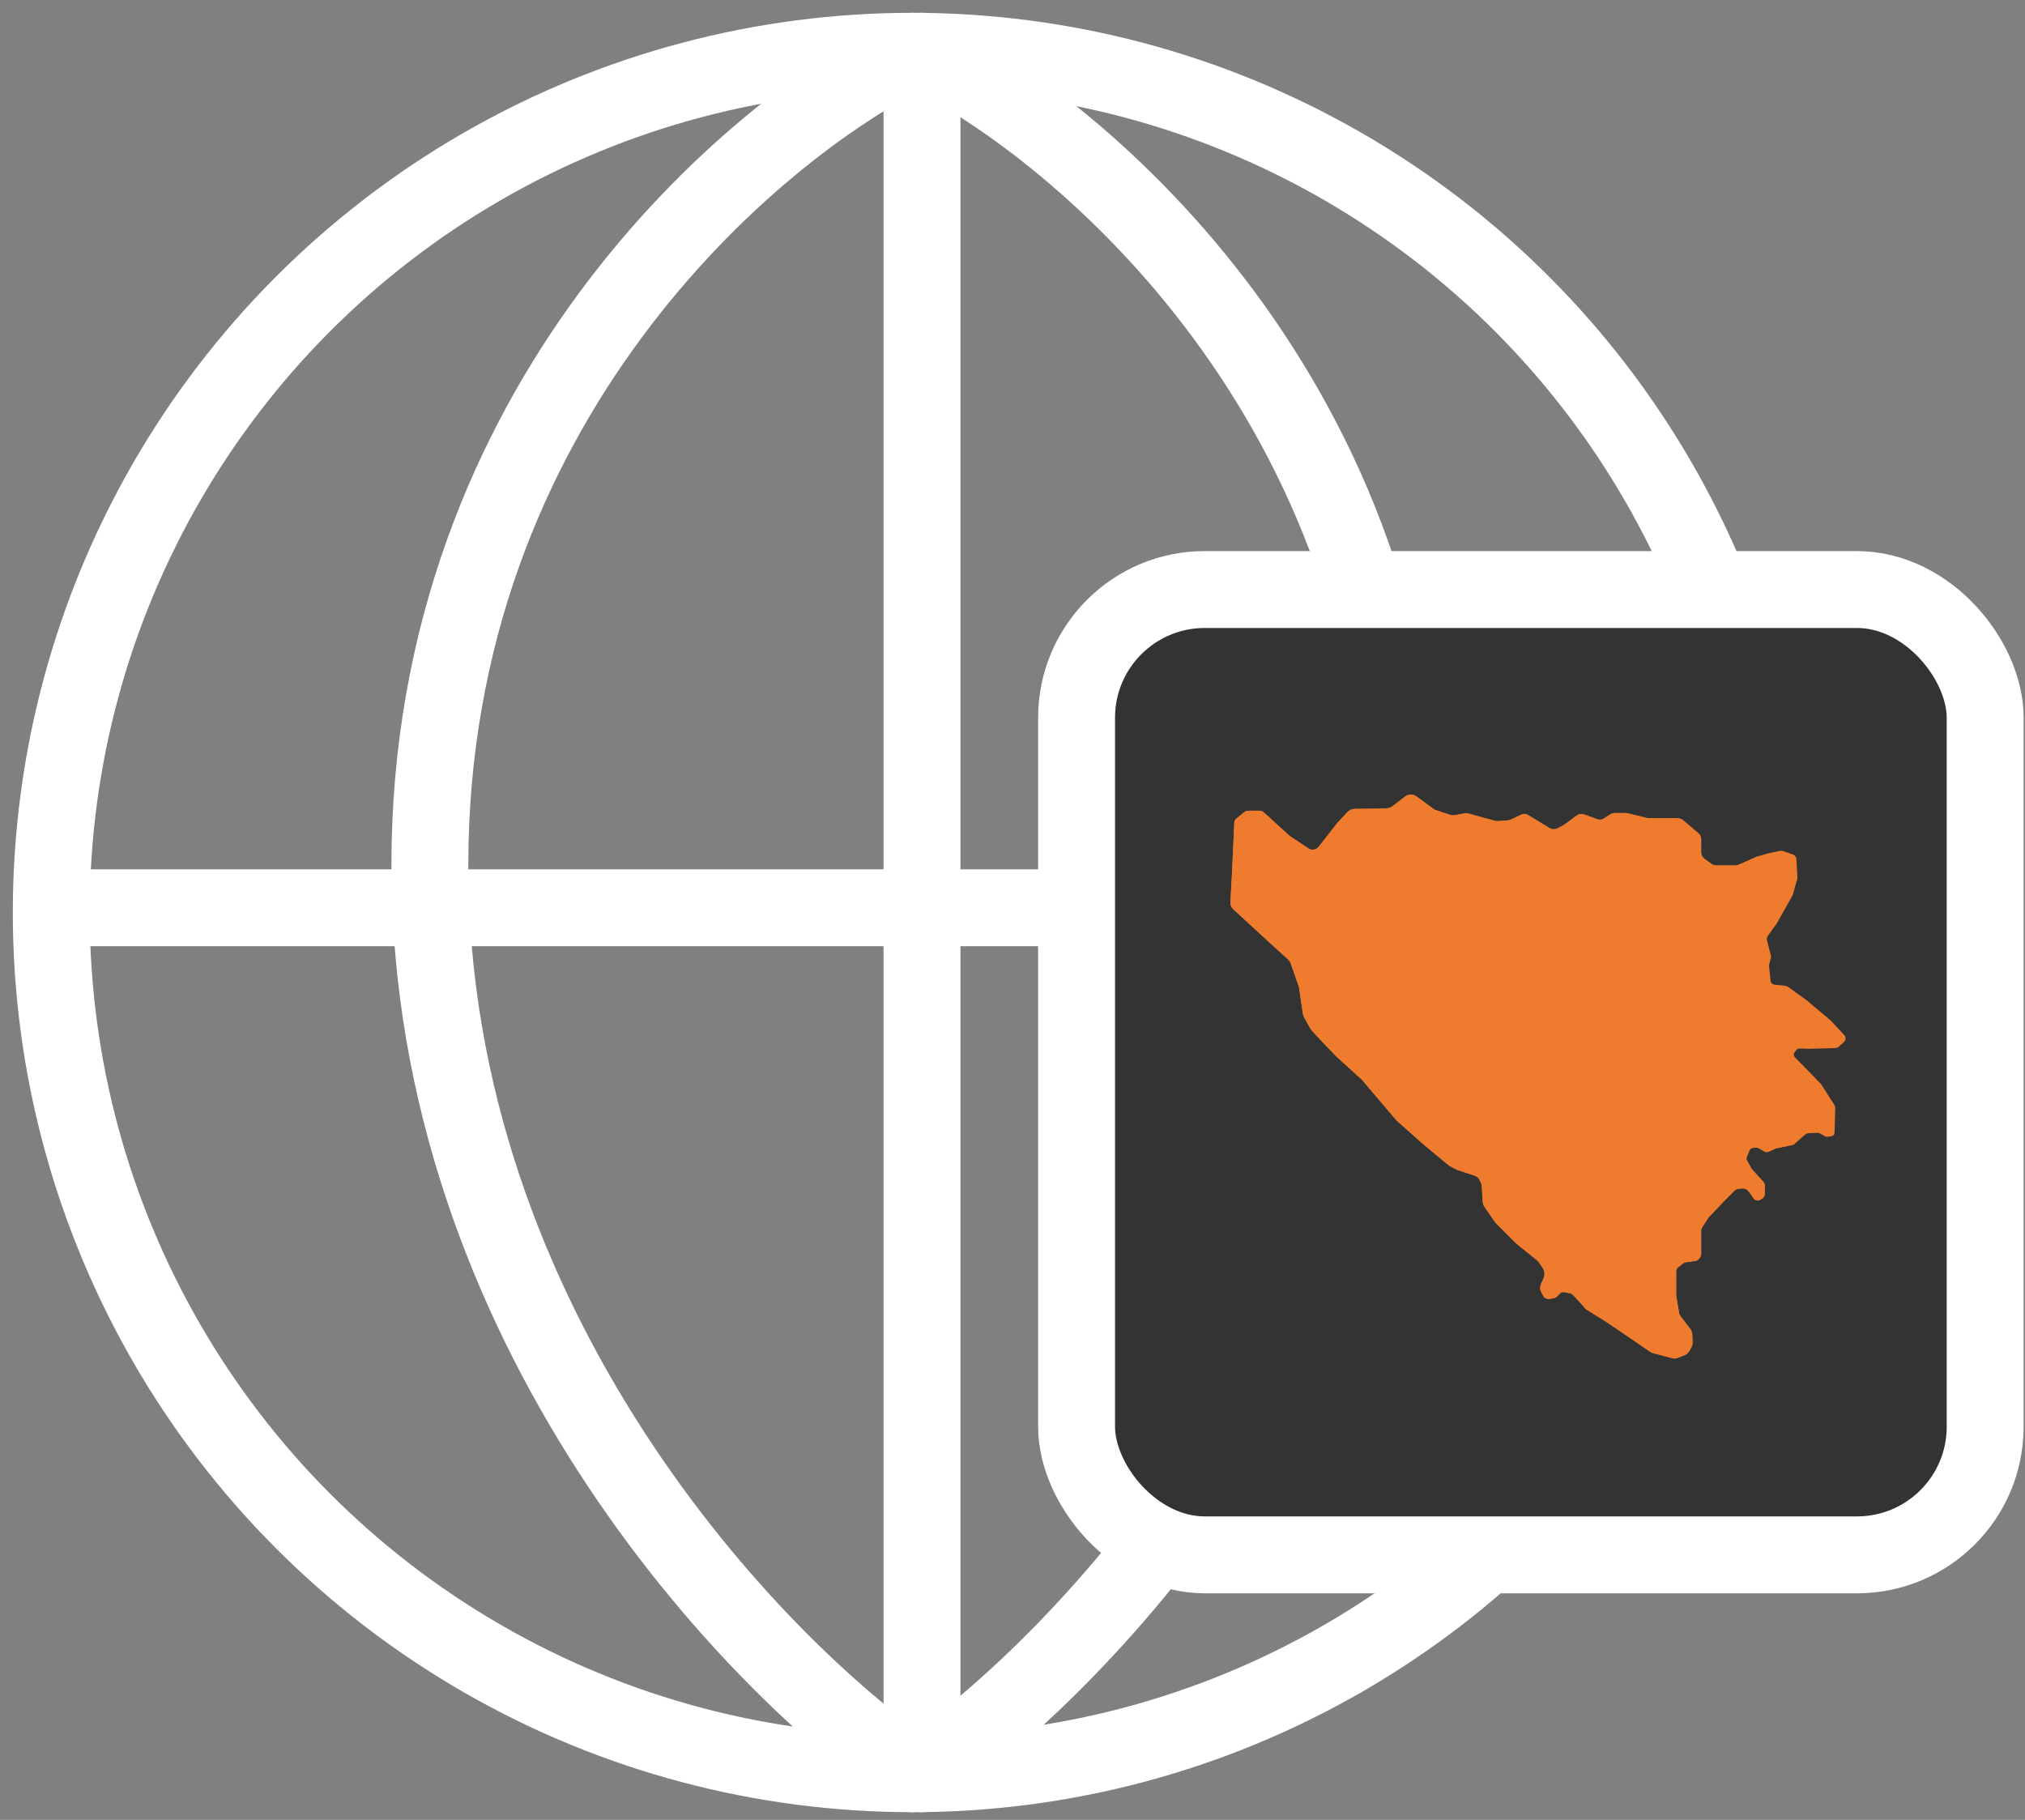 <svg width="79" height="71" viewBox="0 0 79 71" fill="none" xmlns="http://www.w3.org/2000/svg">
<rect x="0" y="0" width="79" height="71" fill="#808080" stroke="none"/>
<path d="M35.6 2C29.324 5.077 16.77 15.735 16.77 33.754C16.77 51.772 29.324 64.892 35.6 69.2" stroke="white" stroke-width="3" stroke-linecap="round"/>
<path d="M35.97 2C42.247 5.077 54.801 15.735 54.801 33.754C54.801 51.772 42.247 64.892 35.97 69.2" stroke="white" stroke-width="3" stroke-linecap="round"/>
<path d="M35.969 2V67.723" stroke="white" stroke-width="3" stroke-linecap="round"/>
<path d="M2.186 35.416L67.909 35.416" stroke="white" stroke-width="3" stroke-linecap="round"/>
<circle cx="35.6" cy="35.6" r="33.6" stroke="white" stroke-width="3" stroke-linecap="round"/>
<rect x="42" y="23" width="35.446" height="37.661" rx="5" fill="#333333" stroke="white" stroke-width="3" stroke-linecap="round"/>
<path fill-rule="evenodd" clip-rule="evenodd" d="M68.563 33.412L67.811 33.745C67.78 33.759 67.746 33.766 67.711 33.766H66.953C66.888 33.766 66.824 33.745 66.772 33.707L66.498 33.508C66.415 33.448 66.366 33.352 66.366 33.251V32.744C66.366 32.654 66.326 32.568 66.256 32.508L65.676 32.013C65.606 31.953 65.517 31.92 65.423 31.92H64.329C64.299 31.92 64.269 31.917 64.24 31.91L63.504 31.731C63.471 31.724 63.438 31.72 63.405 31.72H63.001C62.939 31.72 62.879 31.737 62.827 31.77L62.569 31.935C62.495 31.982 62.401 31.993 62.317 31.963L61.8 31.776C61.702 31.741 61.592 31.757 61.509 31.819L61.036 32.17C61.026 32.177 61.015 32.184 61.004 32.19L60.779 32.31C60.673 32.367 60.543 32.363 60.441 32.301L59.599 31.787C59.53 31.745 59.444 31.741 59.371 31.775L58.945 31.974C58.907 31.992 58.866 32.002 58.824 32.006L58.45 32.035C58.404 32.039 58.357 32.034 58.312 32.022L57.297 31.741C57.246 31.727 57.193 31.724 57.142 31.734L56.752 31.804C56.692 31.814 56.63 31.81 56.573 31.791L56.012 31.604C55.982 31.594 55.954 31.58 55.929 31.561L55.258 31.071C55.127 30.975 54.944 30.977 54.815 31.076L54.328 31.451C54.262 31.502 54.181 31.531 54.097 31.535L53.781 31.549L52.857 31.558C52.746 31.559 52.641 31.604 52.567 31.684L52.176 32.101L51.446 33.035C51.35 33.158 51.172 33.186 51.041 33.099L50.327 32.623C50.317 32.616 50.307 32.608 50.298 32.6L49.315 31.703C49.263 31.656 49.195 31.629 49.124 31.629H48.708C48.647 31.629 48.587 31.651 48.54 31.689L48.235 31.937C48.185 31.978 48.156 32.036 48.153 32.099L48.064 34.057L48.001 35.199C47.995 35.302 48.036 35.402 48.113 35.472L49.431 36.685L50.242 37.425C50.295 37.472 50.334 37.532 50.357 37.597L50.663 38.47C50.67 38.49 50.676 38.511 50.679 38.533L50.833 39.569C50.837 39.599 50.847 39.628 50.86 39.654C50.922 39.776 51.117 40.118 51.13 40.146C51.157 40.205 52.114 41.199 52.114 41.199L53.139 42.132L54.475 43.706L55.501 44.619L56.502 45.452C56.518 45.465 56.535 45.477 56.554 45.487L56.809 45.622C56.834 45.636 56.861 45.647 56.889 45.656L57.524 45.864C57.602 45.889 57.666 45.942 57.705 46.011L57.763 46.117C57.787 46.161 57.802 46.21 57.805 46.26L57.844 46.881C57.849 46.957 57.875 47.03 57.919 47.093L58.315 47.664C58.331 47.687 58.349 47.709 58.368 47.728L59.147 48.511L59.949 49.156C59.98 49.181 60.007 49.21 60.03 49.242L60.175 49.45C60.263 49.578 60.279 49.74 60.215 49.881L60.113 50.111C60.071 50.203 60.075 50.308 60.122 50.398L60.205 50.555C60.253 50.645 60.357 50.694 60.46 50.675L60.594 50.65C60.669 50.636 60.737 50.596 60.786 50.539L60.838 50.479C60.887 50.422 60.965 50.396 61.04 50.411C61.148 50.434 61.292 50.466 61.311 50.477C61.394 50.526 61.75 50.939 61.846 51.051C61.863 51.07 61.881 51.086 61.903 51.099L62.678 51.581L63.683 52.263L64.382 52.743C64.413 52.764 64.447 52.779 64.483 52.789L65.245 52.99C65.307 53.006 65.372 53.003 65.432 52.98L65.722 52.869C65.796 52.84 65.858 52.787 65.896 52.719L65.994 52.545C66.02 52.498 66.033 52.445 66.031 52.391L66.018 52.058C66.015 51.982 65.989 51.909 65.942 51.848L65.558 51.345C65.531 51.309 65.512 51.267 65.505 51.222L65.394 50.562C65.393 50.552 65.392 50.542 65.392 50.533V49.587C65.392 49.535 65.416 49.485 65.458 49.451L65.647 49.298C65.683 49.269 65.727 49.25 65.774 49.244L66.134 49.195C66.189 49.187 66.24 49.159 66.274 49.117L66.314 49.067C66.347 49.025 66.366 48.974 66.366 48.922V48.002C66.366 47.968 66.375 47.934 66.394 47.905L66.631 47.53C66.641 47.516 66.651 47.502 66.663 47.489L67.225 46.896L67.658 46.461C67.706 46.411 67.771 46.382 67.841 46.376L67.982 46.365C68.066 46.358 68.147 46.393 68.198 46.458L68.323 46.615L68.409 46.75C68.465 46.836 68.582 46.862 68.669 46.808L68.747 46.76C68.812 46.72 68.851 46.651 68.851 46.576V46.267C68.851 46.207 68.829 46.149 68.788 46.104L68.346 45.616C68.338 45.607 68.33 45.597 68.324 45.586L68.152 45.268C68.129 45.226 68.127 45.175 68.146 45.131L68.257 44.87C68.279 44.821 68.327 44.787 68.382 44.783L68.512 44.774C68.551 44.771 68.589 44.78 68.623 44.8L68.834 44.924C68.883 44.953 68.945 44.956 68.998 44.932L69.281 44.806C69.305 44.795 69.331 44.789 69.357 44.787L69.755 44.707" fill="#EF7C2E"/>
<path d="M69.755 44.707C69.755 44.707 69.952 44.68 69.98 44.655L70.421 44.264C70.459 44.231 70.507 44.212 70.558 44.21L70.915 44.199C70.945 44.198 70.975 44.205 71.001 44.22L71.202 44.333C71.237 44.352 71.278 44.359 71.317 44.351L71.465 44.323C71.525 44.311 71.568 44.261 71.57 44.202L71.596 43.24C71.597 43.187 71.583 43.136 71.554 43.091L71.055 42.312C71.044 42.295 71.031 42.279 71.017 42.265L70.023 41.248C69.972 41.196 69.966 41.116 70.009 41.058L70.071 40.972C70.103 40.929 70.155 40.904 70.21 40.906L70.541 40.918L71.596 40.889C71.647 40.888 71.696 40.869 71.734 40.835L71.936 40.654C72.016 40.583 72.022 40.464 71.95 40.386L71.427 39.819L70.479 39.022L69.755 38.502C69.72 38.478 69.68 38.463 69.638 38.458L69.225 38.414C69.173 38.408 69.126 38.38 69.097 38.338L68.974 38.159C68.942 38.113 68.926 38.059 68.926 38.005L69.097 37.321L68.926 36.652C68.926 36.598 68.943 36.545 68.975 36.501L69.314 36.028L69.917 34.963C69.929 34.941 69.939 34.917 69.946 34.892L70.111 34.305C70.118 34.28 70.121 34.254 70.12 34.228L70.083 33.528C70.079 33.438 70.018 33.36 69.931 33.33L69.577 33.21C69.527 33.193 69.473 33.19 69.421 33.2L68.954 33.298C68.935 33.302 68.917 33.309 68.9 33.318L68.563 33.412L67.811 33.745C67.78 33.759 67.746 33.766 67.711 33.766H66.953C66.888 33.766 66.824 33.745 66.772 33.707L66.498 33.508C66.415 33.448 66.366 33.352 66.366 33.251V32.744C66.366 32.654 66.326 32.568 66.256 32.508L65.676 32.013C65.606 31.953 65.517 31.92 65.423 31.92H64.329C64.299 31.92 64.269 31.917 64.24 31.91L63.504 31.731C63.471 31.724 63.438 31.72 63.405 31.72H63.001C62.939 31.72 62.879 31.737 62.827 31.77L62.569 31.935C62.495 31.982 62.401 31.993 62.317 31.963L61.8 31.776C61.702 31.741 61.592 31.757 61.509 31.819L61.036 32.17C61.026 32.177 61.015 32.184 61.004 32.19L60.779 32.31C60.673 32.367 60.543 32.363 60.441 32.301L59.599 31.787C59.53 31.745 59.444 31.741 59.371 31.775L58.945 31.974C58.907 31.992 58.866 32.002 58.824 32.006L58.45 32.035C58.404 32.039 58.357 32.034 58.312 32.022L57.297 31.741C57.246 31.727 57.193 31.724 57.142 31.734L56.752 31.804C56.692 31.814 56.63 31.81 56.573 31.791L56.012 31.604C55.982 31.594 55.954 31.58 55.929 31.561L55.258 31.071C55.127 30.975 54.944 30.977 54.815 31.076L54.328 31.451C54.262 31.502 54.181 31.531 54.097 31.535L53.781 31.549L52.857 31.558C52.746 31.559 52.641 31.604 52.567 31.684L52.176 32.101L51.446 33.035C51.35 33.158 51.172 33.186 51.041 33.099L50.327 32.623C50.317 32.616 50.307 32.608 50.298 32.6L49.315 31.703C49.263 31.656 49.195 31.629 49.124 31.629H48.708C48.647 31.629 48.587 31.651 48.54 31.689L48.235 31.937C48.185 31.978 48.156 32.036 48.153 32.099L48.064 34.057L48.001 35.199C47.995 35.302 48.036 35.402 48.113 35.472L49.431 36.685L50.242 37.425C50.295 37.472 50.334 37.532 50.357 37.597L50.663 38.47C50.67 38.49 50.676 38.511 50.679 38.533L50.833 39.569C50.837 39.599 50.847 39.628 50.86 39.654C50.922 39.776 51.117 40.118 51.13 40.146C51.157 40.205 52.114 41.199 52.114 41.199L53.139 42.132L54.475 43.706L55.501 44.619L56.502 45.452C56.518 45.465 56.535 45.477 56.554 45.487L56.809 45.622C56.834 45.636 56.861 45.647 56.889 45.656L57.524 45.864C57.602 45.889 57.666 45.942 57.705 46.011L57.763 46.117C57.787 46.161 57.802 46.21 57.805 46.26L57.844 46.881C57.849 46.957 57.875 47.03 57.919 47.093L58.315 47.664C58.331 47.687 58.349 47.709 58.368 47.728L59.147 48.511L59.949 49.156C59.98 49.181 60.007 49.21 60.03 49.242L60.175 49.45C60.263 49.578 60.279 49.74 60.215 49.881L60.113 50.111C60.071 50.203 60.075 50.308 60.122 50.398L60.205 50.555C60.253 50.645 60.357 50.694 60.46 50.675L60.594 50.65C60.669 50.636 60.737 50.596 60.786 50.539L60.838 50.479C60.887 50.422 60.965 50.396 61.04 50.411C61.148 50.434 61.292 50.466 61.311 50.477C61.394 50.526 61.75 50.939 61.846 51.051C61.863 51.07 61.881 51.086 61.903 51.099L62.678 51.581L63.683 52.263L64.382 52.743C64.413 52.764 64.447 52.779 64.483 52.789L65.245 52.99C65.307 53.006 65.372 53.003 65.432 52.98L65.722 52.869C65.796 52.84 65.858 52.787 65.896 52.719L65.994 52.545C66.02 52.498 66.033 52.445 66.031 52.391L66.018 52.058C66.015 51.982 65.989 51.909 65.942 51.848L65.558 51.345C65.531 51.309 65.512 51.267 65.505 51.222L65.394 50.562C65.393 50.552 65.392 50.542 65.392 50.533V49.587C65.392 49.535 65.416 49.485 65.458 49.451L65.647 49.298C65.683 49.269 65.727 49.25 65.774 49.244L66.134 49.195C66.189 49.187 66.24 49.159 66.274 49.117L66.314 49.067C66.347 49.025 66.366 48.974 66.366 48.922V48.002C66.366 47.968 66.375 47.934 66.394 47.905L66.631 47.53C66.641 47.516 66.651 47.502 66.663 47.489L67.225 46.896L67.658 46.461C67.706 46.411 67.771 46.382 67.841 46.376L67.982 46.365C68.066 46.358 68.147 46.393 68.198 46.458L68.323 46.615L68.409 46.75C68.465 46.836 68.582 46.862 68.669 46.808L68.747 46.76C68.812 46.72 68.851 46.651 68.851 46.576V46.267C68.851 46.207 68.829 46.149 68.788 46.104L68.346 45.616C68.338 45.607 68.33 45.597 68.324 45.586L68.152 45.268C68.129 45.226 68.127 45.175 68.146 45.131L68.257 44.87C68.279 44.821 68.327 44.787 68.382 44.783L68.512 44.774C68.551 44.771 68.589 44.78 68.623 44.8L68.834 44.924C68.883 44.953 68.945 44.956 68.998 44.932L69.281 44.806C69.305 44.795 69.331 44.789 69.357 44.787L69.755 44.707Z" fill="#EF7C2E"/>
</svg>
